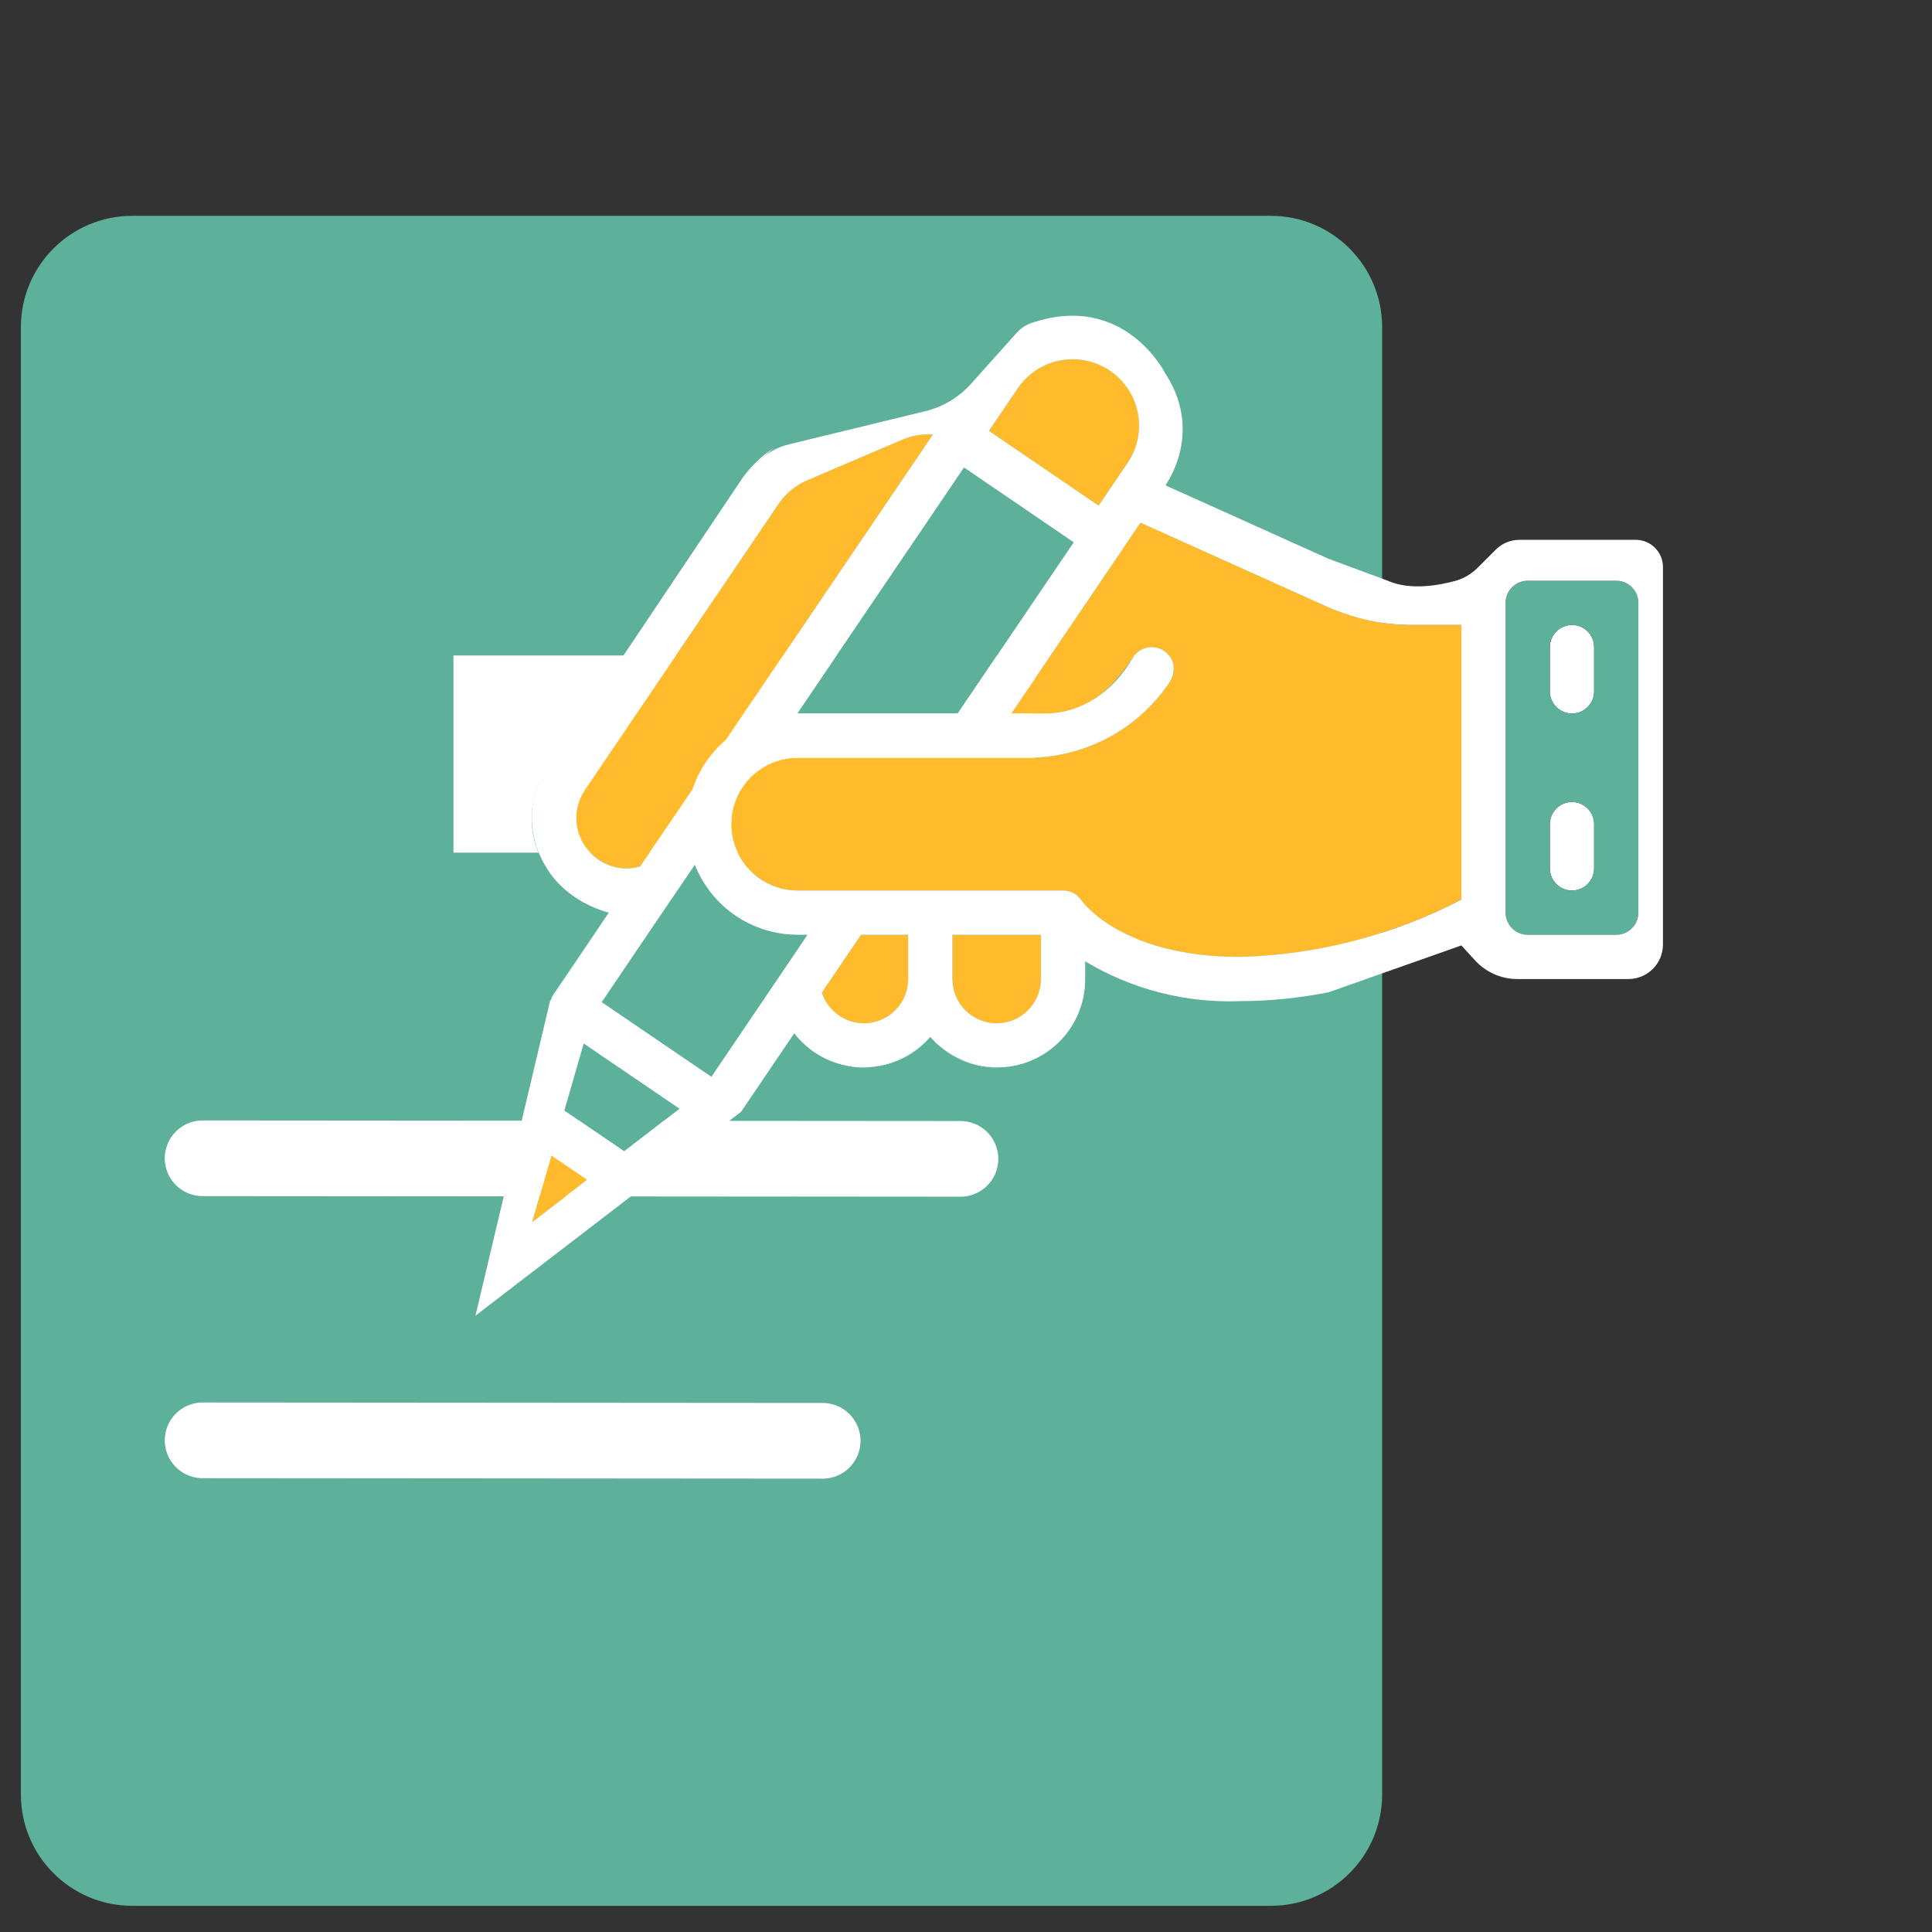 <svg xmlns="http://www.w3.org/2000/svg" xmlns:xlink="http://www.w3.org/1999/xlink" viewBox="0 0 98 98" width="98" height="98" preserveAspectRatio="xMidYMid meet" style="width: 100%; height: 100%; transform: translate3d(0px, 0px, 0px); content-visibility: visible;"><rect x="0" y="0" width="98" height="98" fill="#333333" stroke="none"/><defs><clipPath id="__lottie_element_2358"><rect width="98" height="98" x="0" y="0"></rect></clipPath></defs><g clip-path="url(#__lottie_element_2358)"><g style="display: block;" transform="matrix(0.97,0,0,0.97,0.817,10.706)" opacity="1"><g opacity="1" transform="matrix(1,0,0,1,35.842,44.437)"><path fill="rgb(93,176,154)" fill-opacity="1" d=" M29.77,44.187 C29.77,44.187 -29.77,44.187 -29.77,44.187 C-32.986,44.187 -35.592,41.581 -35.592,38.365 C-35.592,38.365 -35.592,-38.365 -35.592,-38.365 C-35.592,-41.58 -32.986,-44.187 -29.77,-44.187 C-29.77,-44.187 29.77,-44.187 29.77,-44.187 C32.985,-44.187 35.592,-41.58 35.592,-38.365 C35.592,-38.365 35.592,38.365 35.592,38.365 C35.592,41.581 32.985,44.187 29.77,44.187z"></path></g></g><g style="display: block;" transform="matrix(1,0,0,1,51.5,54.5)" opacity="1"><g opacity="1" transform="matrix(1,0,0,1,-13.75,-16.25)"><path fill="rgb(255,255,255)" fill-opacity="1" d=" M14.75,-5 C14.75,-5 14.75,5 14.75,5 C14.75,5 -14.75,5 -14.75,5 C-14.75,5 -14.75,-5 -14.75,-5 C-14.75,-5 14.75,-5 14.75,-5z"></path><path stroke-linecap="butt" stroke-linejoin="miter" fill-opacity="0" stroke-miterlimit="4" stroke="rgb(255,255,255)" stroke-opacity="1" stroke-width="0" d=" M14.75,-5 C14.75,-5 14.75,5 14.75,5 C14.75,5 -14.75,5 -14.75,5 C-14.75,5 -14.75,-5 -14.75,-5 C-14.75,-5 14.75,-5 14.75,-5z"></path></g></g><g style="display: block;" transform="matrix(0.349,0,0,0.349,23.627,58.579)" opacity="1"><g opacity="1" transform="matrix(1,0,0,1,0,0)"><path fill="rgb(215,208,197)" fill-opacity="1" d=" M-38.25,0.5 C-38.25,0.5 29.66,0.552 71.898,0.584"></path><path stroke-linecap="round" stroke-linejoin="miter" fill-opacity="0" stroke-miterlimit="4" stroke="rgb(255,255,255)" stroke-opacity="1" stroke-width="11" d=" M-38.25,0.5 C-38.25,0.5 29.66,0.552 71.898,0.584"></path></g></g><g style="display: block;" transform="matrix(0.349,0,0,0.349,23.627,72.886)" opacity="1"><g opacity="1" transform="matrix(1,0,0,1,0,0)"><path fill="rgb(215,208,197)" fill-opacity="1" d=" M-38.25,0.5 C-38.25,0.5 11.135,0.538 51.87,0.569"></path><path stroke-linecap="round" stroke-linejoin="miter" fill-opacity="0" stroke-miterlimit="4" stroke="rgb(255,255,255)" stroke-opacity="1" stroke-width="11" d=" M-38.25,0.5 C-38.25,0.5 11.135,0.538 51.87,0.569"></path></g></g><g style="display: block;" transform="matrix(0.653,0,0,0.653,23.955,14.606)" opacity="1"><g opacity="1" transform="matrix(1,0,0,1,8.324,51.963)"><path fill="rgb(255,255,255)" fill-opacity="1" d=" M-2.19,3.266 C-2.223,3.323 -2.254,3.38 -2.281,3.438 C-2.281,3.438 2.281,-3.438 2.281,-3.438 C2.281,-3.438 -2.081,3.01 -2.081,3.01 C-2.125,3.092 -2.162,3.178 -2.19,3.266z"></path></g><g opacity="1" transform="matrix(1,0,0,1,33.165,59.361)"><path fill="rgb(255,255,255)" fill-opacity="1" d=" M2.415,-1.179 C0.671,0.717 -1.451,1.104 -2.415,1.179 C-0.556,1.087 1.193,0.245 2.415,-1.179z"></path></g><g opacity="1" transform="matrix(1,0,0,1,29.408,60.476)"><path fill="rgb(255,255,255)" fill-opacity="1" d=" M-0.133,-0.022 C-0.044,-0.007 0.043,0.01 0.133,0.022 C0.04,0.01 -0.043,-0.008 -0.133,-0.022z"></path></g><g opacity="1" transform="matrix(1,0,0,1,36.113,58.726)"><path fill="rgb(255,255,255)" fill-opacity="1" d=" M0.105,0.094 C0.027,0.027 -0.042,-0.034 -0.105,-0.094 C-0.038,-0.029 0.035,0.032 0.105,0.094z"></path></g><g opacity="1" transform="matrix(1,0,0,1,53.402,54.731)"><path fill="rgb(255,255,255)" fill-opacity="1" d=" M-0.001,-0.001 C0,-0.001 0,0 0.001,0.001 C0,0 0,-0.001 -0.001,-0.001z"></path></g><g opacity="1" transform="matrix(1,0,0,1,38.522,59.735)"><path fill="rgb(255,255,255)" fill-opacity="1" d=" M2.193,0.815 C0.058,0.709 -1.392,-0.164 -2.193,-0.82 C-1.047,0.158 0.391,0.743 1.915,0.816 C2.007,0.82 2.1,0.814 2.193,0.815z"></path></g><g opacity="1" transform="matrix(1,0,0,1,22.181,13.649)"><path fill="rgb(255,255,255)" fill-opacity="1" d=" M-1.26,1.219 C-0.605,0.25 1.26,-1.219 1.26,-1.219 C0.261,-0.589 -0.598,0.241 -1.26,1.219z"></path></g><g opacity="1" transform="matrix(1,0,0,1,85.427,43.37)"><path fill="rgb(255,255,255)" fill-opacity="1" d=" M0,3.438 C0.949,3.438 1.719,2.668 1.719,1.719 C1.719,1.719 1.719,-1.719 1.719,-1.719 C1.719,-2.669 0.949,-3.438 0,-3.438 C-0.949,-3.438 -1.719,-2.669 -1.719,-1.719 C-1.719,-1.719 -1.719,1.719 -1.719,1.719 C-1.719,2.668 -0.949,3.438 0,3.438z"></path></g><g opacity="1" transform="matrix(1,0,0,1,85.427,29.619)"><path fill="rgb(255,255,255)" fill-opacity="1" d=" M0,3.438 C0.949,3.438 1.719,2.668 1.719,1.72 C1.719,1.72 1.719,-1.719 1.719,-1.719 C1.719,-2.669 0.949,-3.438 0,-3.438 C-0.949,-3.438 -1.719,-2.669 -1.719,-1.719 C-1.719,-1.719 -1.719,1.72 -1.719,1.72 C-1.719,2.668 -0.949,3.438 0,3.438z"></path></g><g opacity="1" transform="matrix(1,0,0,1,29.885,60.527)"><path fill="rgb(93,176,154)" fill-opacity="1" d=" M-0.344,-0.029 C-0.124,-0.002 0.106,0.019 0.344,0.029 C0.113,0.023 -0.117,0 -0.344,-0.029z"></path></g><g opacity="1" transform="matrix(1,0,0,1,50.506,53.519)"><path fill="rgb(93,176,154)" fill-opacity="1" d=" M-2.895,-1.212 C-2.895,-1.212 -0.769,0.249 2.895,1.212 C0.87,0.69 -1.083,-0.123 -2.895,-1.212z"></path></g><g opacity="1" transform="matrix(1,0,0,1,36.274,58.868)"><path fill="rgb(93,176,154)" fill-opacity="1" d=" M-0.056,-0.048 C-0.018,-0.016 0.014,0.015 0.056,0.048 C0.018,0.016 -0.019,-0.016 -0.056,-0.048z"></path></g><g opacity="1" transform="matrix(1,0,0,1,20.884,14.923)"><path fill="rgb(93,176,154)" fill-opacity="1" d=" M0.037,-0.055 C0.037,-0.055 0.037,-0.055 0.037,-0.055 C0.037,-0.055 -0.037,0.055 -0.037,0.055 C-0.037,0.055 0.037,-0.055 0.037,-0.055z"></path></g><g opacity="1" transform="matrix(1,0,0,1,44.509,56.696)"><path fill="rgb(93,176,154)" fill-opacity="1" d=" M1.574,1.318 C1.574,1.318 3.795,-0.392 3.102,-4.389 C3.102,-4.389 3.102,-3.014 3.102,-3.014 C3.111,-1.136 2.347,0.663 0.991,1.962 C-0.299,3.196 -2.017,3.868 -3.794,3.854 C-3.786,3.854 -3.78,3.856 -3.773,3.857 C-3.773,3.857 -0.49,4.389 1.574,1.318z"></path></g><g opacity="1" transform="matrix(1,0,0,1,4.649,41.65)"><path fill="rgb(93,176,154)" fill-opacity="1" d=" M1.151,3.438 C-0.176,1.384 -0.377,-1.204 0.619,-3.438 C0.619,-3.438 -1.151,0 1.151,3.438z"></path></g><g opacity="1" transform="matrix(1,0,0,1,59.961,55.384)"><path fill="rgb(93,176,154)" fill-opacity="1" d=" M-6.558,-0.652 C-3.287,0.206 1.204,0.67 6.558,-0.67 C4.294,-0.223 1.991,0.007 -0.318,0.017 C-2.43,0.097 -4.532,-0.131 -6.558,-0.652z"></path></g><g opacity="1" transform="matrix(1,0,0,1,30.49,60.553)"><path fill="rgb(93,176,154)" fill-opacity="1" d=" M0.26,-0.012 C0.087,-0.003 -0.086,0.008 -0.26,0.003 C-0.26,0.003 -0.067,0.013 0.26,-0.012z"></path></g><g opacity="1" transform="matrix(1,0,0,1,35.794,58.407)"><path fill="rgb(93,176,154)" fill-opacity="1" d=" M0.215,0.225 C0.067,0.081 -0.079,-0.067 -0.215,-0.225 C-0.215,-0.225 -0.061,-0.036 0.215,0.225z"></path></g><g opacity="1" transform="matrix(1,0,0,1,27.144,59.176)"><path fill="rgb(93,176,154)" fill-opacity="1" d=" M2.131,1.278 C0.451,0.993 -1.078,0.092 -2.131,-1.278 C-2.131,-1.278 -0.943,0.786 2.131,1.278z"></path></g><g opacity="1" transform="matrix(1,0,0,1,46.046,11.141)"><path fill="rgb(255,187,43)" fill-opacity="1" d=" M2.608,5.769 C2.608,5.769 4.842,2.476 4.842,2.476 C5.619,1.346 5.914,-0.047 5.662,-1.396 C5.409,-2.743 4.63,-3.935 3.498,-4.707 C2.364,-5.479 0.97,-5.769 -0.376,-5.51 C-1.724,-5.252 -2.913,-4.468 -3.68,-3.333 C-3.68,-3.333 -5.914,-0.039 -5.914,-0.039 C-5.914,-0.039 -5.879,-0.016 -5.879,-0.016 C-5.879,-0.016 2.608,5.769 2.608,5.769z"></path></g><g opacity="1" transform="matrix(1,0,0,1,85.426,36.494)"><path fill="rgb(93,176,154)" fill-opacity="1" d=" M-5.157,12.033 C-5.157,12.489 -4.976,12.925 -4.654,13.247 C-4.331,13.57 -3.894,13.751 -3.438,13.751 C-3.438,13.751 3.438,13.751 3.438,13.751 C3.894,13.751 4.331,13.57 4.654,13.247 C4.976,12.925 5.157,12.489 5.157,12.033 C5.157,12.033 5.157,-12.033 5.157,-12.033 C5.157,-12.488 4.976,-12.925 4.654,-13.247 C4.331,-13.569 3.894,-13.751 3.438,-13.751 C3.438,-13.751 -3.438,-13.751 -3.438,-13.751 C-4.387,-13.751 -5.157,-12.982 -5.157,-12.033 C-5.157,-12.033 -5.157,12.033 -5.157,12.033z M-1.719,-8.594 C-1.719,-9.544 -0.948,-10.312 0.001,-10.312 C0.95,-10.312 1.719,-9.544 1.719,-8.594 C1.719,-8.594 1.719,-5.156 1.719,-5.156 C1.719,-4.207 0.95,-3.438 0.001,-3.438 C-0.948,-3.438 -1.719,-4.207 -1.719,-5.156 C-1.719,-5.156 -1.719,-8.594 -1.719,-8.594z M-1.719,5.158 C-1.719,4.208 -0.948,3.439 0.001,3.439 C0.95,3.439 1.719,4.208 1.719,5.158 C1.719,5.158 1.719,8.594 1.719,8.594 C1.719,8.594 1.719,8.596 1.719,8.596 C1.719,8.596 1.719,8.594 1.719,8.594 C1.719,9.544 0.95,10.314 0.001,10.314 C-0.948,10.314 -1.719,9.544 -1.719,8.594 C-1.719,8.594 -1.719,5.158 -1.719,5.158z"></path></g><g opacity="1" transform="matrix(1,0,0,1,48.434,35.099)"><path fill="rgb(255,187,43)" fill-opacity="1" d=" M19.165,-9.871 C19.165,-9.871 19.117,-9.89 19.117,-9.89 C18.787,-10.01 18.454,-10.123 18.129,-10.268 C18.129,-10.268 3.476,-16.866 3.476,-16.866 C3.476,-16.866 2.101,-14.843 2.101,-14.843 C2.101,-14.843 2.101,-14.828 2.101,-14.828 C2.101,-14.828 -6.57,-2.042 -6.57,-2.042 C-6.57,-2.042 -5.29,-2.042 -5.29,-2.042 C-1.084,-1.668 1.087,-3.687 2.913,-6.433 C3.439,-7.224 4.508,-7.436 5.298,-6.91 C6.088,-6.383 6.301,-5.315 5.773,-4.526 C3.311,-0.823 -0.843,1.401 -5.29,1.396 C-5.29,1.396 -23.167,1.396 -23.167,1.396 C-24.308,1.395 -25.416,1.774 -26.317,2.472 C-26.356,2.507 -26.4,2.542 -26.442,2.574 C-26.442,2.574 -26.442,2.575 -26.442,2.575 C-27.541,3.481 -28.215,4.801 -28.307,6.222 C-28.398,7.643 -27.898,9.039 -26.923,10.078 C-25.95,11.117 -24.591,11.707 -23.167,11.709 C-23.167,11.709 -2.54,11.709 -2.54,11.709 C-1.966,11.709 -1.429,11.996 -1.109,12.474 C-0.993,12.639 2.076,16.866 11.21,16.866 C17.204,16.706 23.082,15.183 28.398,12.411 C28.398,12.411 28.398,-8.917 28.398,-8.917 C28.398,-8.917 24.48,-8.917 24.48,-8.917 C22.667,-8.922 20.867,-9.245 19.165,-9.871z"></path></g><g opacity="1" transform="matrix(1,0,0,1,54.339,14.306)"><path fill="rgb(93,176,154)" fill-opacity="1" d=" M0.488,-1.031 C0.255,-0.305 -0.071,0.389 -0.488,1.031 C-0.488,1.031 0.092,0.242 0.488,-1.031z"></path></g><g opacity="1" transform="matrix(1,0,0,1,6.791,69.978)"><path fill="rgb(255,187,43)" fill-opacity="1" d=" M-2.145,2.601 C-2.145,2.601 2.145,-0.702 2.145,-0.702 C2.145,-0.702 -0.641,-2.6 -0.641,-2.6 C-0.641,-2.6 -2.145,2.601 -2.145,2.601z"></path></g><g opacity="1" transform="matrix(1,0,0,1,18.051,53.043)"><path fill="rgb(93,176,154)" fill-opacity="1" d=" M2.392,-4.291 C0.97,-5.261 -0.128,-6.635 -0.76,-8.236 C-0.76,-8.236 -2.479,-5.707 -2.479,-5.707 C-2.479,-5.707 -2.479,-5.706 -2.479,-5.706 C-2.524,-5.63 -2.574,-5.558 -2.63,-5.489 C-2.63,-5.489 -7.996,2.435 -7.996,2.435 C-7.996,2.435 0.526,8.236 0.526,8.236 C0.526,8.236 7.996,-2.798 7.996,-2.798 C7.996,-2.798 7.216,-2.798 7.216,-2.798 C5.494,-2.801 3.813,-3.321 2.392,-4.291z"></path></g><g opacity="1" transform="matrix(1,0,0,1,30.51,53.684)"><path fill="rgb(255,187,43)" fill-opacity="1" d=" M-3.352,1.052 C-3.128,1.743 -2.692,2.346 -2.106,2.774 C-1.52,3.202 -0.812,3.435 -0.086,3.438 C0.826,3.438 1.7,3.075 2.345,2.431 C2.989,1.786 3.352,0.911 3.352,0 C3.352,0 3.352,-3.438 3.352,-3.438 C3.352,-3.438 -0.31,-3.438 -0.31,-3.438 C-0.31,-3.438 -3.352,1.052 -3.352,1.052z"></path></g><g opacity="1" transform="matrix(1,0,0,1,11.628,62.879)"><path fill="rgb(93,176,154)" fill-opacity="1" d=" M-4.475,1.022 C-4.475,1.022 0.174,4.189 0.174,4.189 C0.174,4.189 4.475,0.878 4.475,0.878 C4.475,0.878 -2.969,-4.189 -2.969,-4.189 C-2.969,-4.189 -4.475,1.022 -4.475,1.022z"></path></g><g opacity="1" transform="matrix(1,0,0,1,35.983,23.501)"><path fill="rgb(93,176,154)" fill-opacity="1" d=" M-10.715,9.556 C-10.715,9.556 1.727,9.556 1.727,9.556 C1.727,9.556 10.742,-3.741 10.742,-3.741 C10.742,-3.741 2.49,-9.37 2.49,-9.37 C2.49,-9.37 2.215,-9.557 2.215,-9.557 C2.215,-9.557 -10.742,9.557 -10.742,9.557 C-10.742,9.557 -10.715,9.556 -10.715,9.556z"></path></g><g opacity="1" transform="matrix(1,0,0,1,40.736,53.684)"><path fill="rgb(255,187,43)" fill-opacity="1" d=" M-3.438,0 C-3.438,0.911 -3.075,1.786 -2.43,2.431 C-1.786,3.075 -0.912,3.438 0.001,3.438 C0.913,3.438 1.788,3.075 2.432,2.431 C3.077,1.786 3.438,0.911 3.438,0 C3.438,0 3.438,-3.438 3.438,-3.438 C3.438,-3.438 -3.438,-3.438 -3.438,-3.438 C-3.438,-3.438 -3.438,0 -3.438,0z"></path></g><g opacity="1" transform="matrix(1,0,0,1,21.878,28.31)"><path fill="rgb(255,187,43)" fill-opacity="1" d=" M-8.835,16.628 C-8.835,16.628 -4.771,10.662 -4.771,10.662 C-4.277,9.165 -3.381,7.833 -2.182,6.81 C-2.182,6.81 13.91,-16.926 13.91,-16.926 C13.112,-16.981 12.314,-16.85 11.576,-16.543 C11.576,-16.543 4.132,-13.364 4.132,-13.364 C4.132,-13.364 4.132,-13.363 4.132,-13.363 C3.224,-12.973 2.448,-12.33 1.898,-11.509 C1.898,-11.509 -13.133,10.679 -13.133,10.679 C-13.686,11.494 -13.91,12.488 -13.758,13.461 C-13.606,14.434 -13.089,15.313 -12.314,15.92 C-11.343,16.716 -10.041,16.981 -8.835,16.628z"></path></g><g opacity="1" transform="matrix(1,0,0,1,35.789,11.383)"><path fill="rgb(255,187,43)" fill-opacity="1" d=" M0.001,-0.001 C0.001,-0.001 -0.001,0.001 -0.001,0.001 C-0.001,0.001 0.001,0.001 0.001,0.001 C0.001,0.001 0.001,-0.001 0.001,-0.001z"></path></g><g opacity="1" transform="matrix(1,0,0,1,46.371,40.042)"><path fill="rgb(255,255,255)" fill-opacity="1" d=" M-25.488,23.952 C-25.488,23.952 -21.357,17.857 -21.357,17.857 C-20.304,19.227 -18.776,20.126 -17.096,20.411 C-17.006,20.425 -16.922,20.444 -16.829,20.456 C-16.602,20.485 -16.374,20.507 -16.143,20.513 C-15.968,20.518 -15.794,20.506 -15.621,20.497 C-14.657,20.422 -12.536,20.034 -10.792,18.139 C-10.656,18.297 -10.512,18.445 -10.363,18.589 C-10.3,18.65 -10.232,18.711 -10.154,18.778 C-10.117,18.811 -10.08,18.841 -10.042,18.872 C-9.241,19.528 -7.791,20.401 -5.656,20.508 C-3.879,20.522 -2.162,19.85 -0.872,18.615 C0.484,17.317 1.249,15.518 1.24,13.64 C1.24,13.64 1.24,12.266 1.24,12.266 C3.053,13.355 5.004,14.167 7.029,14.689 C7.03,14.689 7.031,14.688 7.032,14.689 C9.059,15.209 11.16,15.439 13.273,15.359 C15.581,15.349 17.883,15.118 20.148,14.672 C20.148,14.672 30.462,11.031 30.462,11.031 C30.462,11.031 31.535,12.202 31.535,12.202 C32.377,13.119 33.565,13.642 34.809,13.642 C34.809,13.642 43.436,13.642 43.436,13.642 C44.92,13.642 46.122,12.438 46.122,10.954 C46.122,10.954 46.122,-18.358 46.122,-18.358 C46.122,-19.529 45.174,-20.477 44.004,-20.477 C44.004,-20.477 34.982,-20.477 34.982,-20.477 C34.288,-20.477 33.623,-20.203 33.133,-19.712 C33.133,-19.712 31.736,-18.315 31.736,-18.315 C31.252,-17.83 30.654,-17.47 29.992,-17.288 C28.698,-16.934 26.468,-16.531 24.747,-17.299 C24.747,-17.299 20.148,-19.001 20.148,-19.001 C20.148,-19.001 7.48,-24.706 7.48,-24.706 C7.897,-25.348 8.223,-26.042 8.456,-26.768 C8.958,-28.389 9.16,-30.796 7.48,-33.376 C7.48,-33.376 4.308,-39.792 -2.947,-37.315 C-3.399,-37.161 -3.795,-36.876 -4.113,-36.52 C-4.113,-36.52 -7.62,-32.604 -7.62,-32.604 C-8.566,-31.547 -9.811,-30.801 -11.189,-30.466 C-11.189,-30.466 -21.775,-27.893 -21.775,-27.893 C-22.572,-27.7 -23.311,-27.319 -23.924,-26.775 C-24.476,-26.283 -25.12,-25.664 -25.451,-25.174 C-25.451,-25.174 -25.523,-25.065 -25.523,-25.065 C-25.523,-25.065 -41.104,-1.829 -41.104,-1.829 C-42.1,0.405 -41.899,2.991 -40.572,5.046 C-40.572,5.046 -39.268,7.516 -35.766,8.484 C-35.766,8.484 -40.329,15.359 -40.329,15.359 C-40.329,15.359 -46.122,39.792 -46.122,39.792 M-4.005,-32.233 C-3.237,-33.369 -2.049,-34.153 -0.701,-34.411 C0.646,-34.669 2.039,-34.38 3.173,-33.607 C4.306,-32.835 5.084,-31.643 5.337,-30.296 C5.589,-28.948 5.294,-27.555 4.518,-26.425 C4.518,-26.425 2.283,-23.132 2.283,-23.132 C2.283,-23.132 -6.204,-28.917 -6.204,-28.917 C-6.204,-28.917 -6.24,-28.94 -6.24,-28.94 C-6.24,-28.94 -4.005,-32.233 -4.005,-32.233z M-7.898,-25.911 C-7.898,-25.911 0.353,-20.283 0.353,-20.283 C0.353,-20.283 -8.661,-6.985 -8.661,-6.985 C-8.661,-6.985 -21.105,-6.985 -21.105,-6.985 C-21.105,-6.985 -21.131,-6.984 -21.131,-6.984 C-21.131,-6.984 -8.173,-26.098 -8.173,-26.098 C-8.173,-26.098 -7.898,-25.911 -7.898,-25.911z M-36.807,4.188 C-36.807,4.188 -36.807,4.188 -36.807,4.188 C-37.582,3.581 -38.099,2.702 -38.251,1.729 C-38.403,0.756 -38.179,-0.238 -37.626,-1.053 C-37.626,-1.053 -22.594,-23.242 -22.594,-23.242 C-22.044,-24.062 -21.269,-24.705 -20.361,-25.095 C-20.361,-25.095 -20.361,-25.096 -20.361,-25.096 C-20.361,-25.096 -12.917,-28.275 -12.917,-28.275 C-12.179,-28.582 -11.381,-28.713 -10.583,-28.658 C-10.583,-28.658 -10.581,-28.66 -10.581,-28.66 C-10.581,-28.66 -10.581,-28.658 -10.581,-28.658 C-10.581,-28.658 -10.583,-28.658 -10.583,-28.658 C-10.583,-28.658 -26.676,-4.923 -26.676,-4.923 C-27.875,-3.9 -28.77,-2.567 -29.264,-1.07 C-29.264,-1.07 -33.329,4.896 -33.329,4.896 C-34.535,5.249 -35.836,4.984 -36.807,4.188z M-41.725,32.536 C-41.725,32.536 -40.223,27.335 -40.223,27.335 C-40.223,27.335 -37.436,29.234 -37.436,29.234 C-37.436,29.234 -41.725,32.536 -41.725,32.536z M-34.568,27.025 C-34.568,27.025 -39.219,23.859 -39.219,23.859 C-39.219,23.859 -37.713,18.648 -37.713,18.648 C-37.713,18.648 -30.268,23.715 -30.268,23.715 C-30.268,23.715 -34.568,27.025 -34.568,27.025z M-27.794,21.236 C-27.794,21.236 -36.316,15.436 -36.316,15.436 C-36.316,15.436 -30.951,7.51 -30.951,7.51 C-30.895,7.442 -30.844,7.371 -30.799,7.295 C-30.799,7.295 -30.799,7.294 -30.799,7.294 C-30.799,7.294 -29.081,4.764 -29.081,4.764 C-28.449,6.365 -27.35,7.74 -25.928,8.71 C-24.507,9.679 -22.827,10.198 -21.105,10.202 C-21.105,10.202 -20.326,10.202 -20.326,10.202 C-20.326,10.202 -27.794,21.236 -27.794,21.236z M-12.51,13.642 C-12.51,14.553 -12.873,15.428 -13.518,16.072 C-14.162,16.717 -15.036,17.079 -15.947,17.079 C-16.674,17.076 -17.381,16.844 -17.967,16.415 C-18.554,15.987 -18.991,15.385 -19.214,14.693 C-19.214,14.693 -16.171,10.204 -16.171,10.204 C-16.171,10.204 -12.51,10.204 -12.51,10.204 C-12.51,10.204 -12.51,13.642 -12.51,13.642z M-2.197,13.642 C-2.197,14.553 -2.56,15.428 -3.204,16.072 C-3.849,16.717 -4.724,17.079 -5.635,17.079 C-6.548,17.079 -7.422,16.717 -8.066,16.072 C-8.711,15.428 -9.072,14.553 -9.072,13.642 C-9.072,13.642 -9.072,10.204 -9.072,10.204 C-9.072,10.204 -2.197,10.204 -2.197,10.204 C-2.197,10.204 -2.197,13.642 -2.197,13.642z M30.462,7.467 C25.146,10.239 19.267,11.763 13.273,11.923 C4.139,11.923 1.068,7.695 0.952,7.531 C0.633,7.053 0.097,6.766 -0.477,6.766 C-0.477,6.766 -21.104,6.766 -21.104,6.766 C-22.529,6.764 -23.888,6.173 -24.861,5.133 C-25.835,4.094 -26.336,2.7 -26.245,1.279 C-26.154,-0.142 -25.479,-1.462 -24.38,-2.368 C-24.38,-2.368 -24.38,-2.369 -24.38,-2.369 C-24.338,-2.401 -24.295,-2.436 -24.255,-2.472 C-23.354,-3.17 -22.246,-3.55 -21.104,-3.548 C-21.104,-3.548 -3.227,-3.548 -3.227,-3.548 C1.178,-3.543 5.296,-5.725 7.767,-9.367 C8.196,-10 8.261,-10.854 7.788,-11.455 C6.985,-12.474 5.51,-12.313 4.915,-11.278 C3.467,-8.759 1.015,-6.985 -1.891,-6.985 C-1.891,-6.985 -4.508,-6.985 -4.508,-6.985 C-4.508,-6.985 4.163,-19.771 4.163,-19.771 C4.163,-19.771 4.163,-19.786 4.163,-19.786 C4.163,-19.786 5.538,-21.809 5.538,-21.809 C5.538,-21.809 20.191,-15.212 20.191,-15.212 C20.517,-15.068 20.85,-14.953 21.18,-14.833 C21.18,-14.833 21.228,-14.814 21.228,-14.814 C22.93,-14.188 24.729,-13.866 26.542,-13.86 C26.542,-13.86 30.462,-13.86 30.462,-13.86 C30.462,-13.86 30.462,7.467 30.462,7.467z M44.212,8.484 C44.212,8.941 44.03,9.377 43.708,9.7 C43.385,10.022 42.949,10.202 42.493,10.202 C42.493,10.202 35.618,10.202 35.618,10.202 C35.162,10.202 34.725,10.022 34.402,9.7 C34.08,9.377 33.898,8.94 33.898,8.484 C33.898,8.484 33.898,-15.58 33.898,-15.58 C33.898,-16.53 34.668,-17.299 35.617,-17.299 C35.617,-17.299 42.493,-17.299 42.493,-17.299 C42.949,-17.299 43.385,-17.119 43.708,-16.796 C44.03,-16.474 44.212,-16.036 44.212,-15.58 C44.212,-15.58 44.212,8.484 44.212,8.484z"></path></g></g></g></svg>